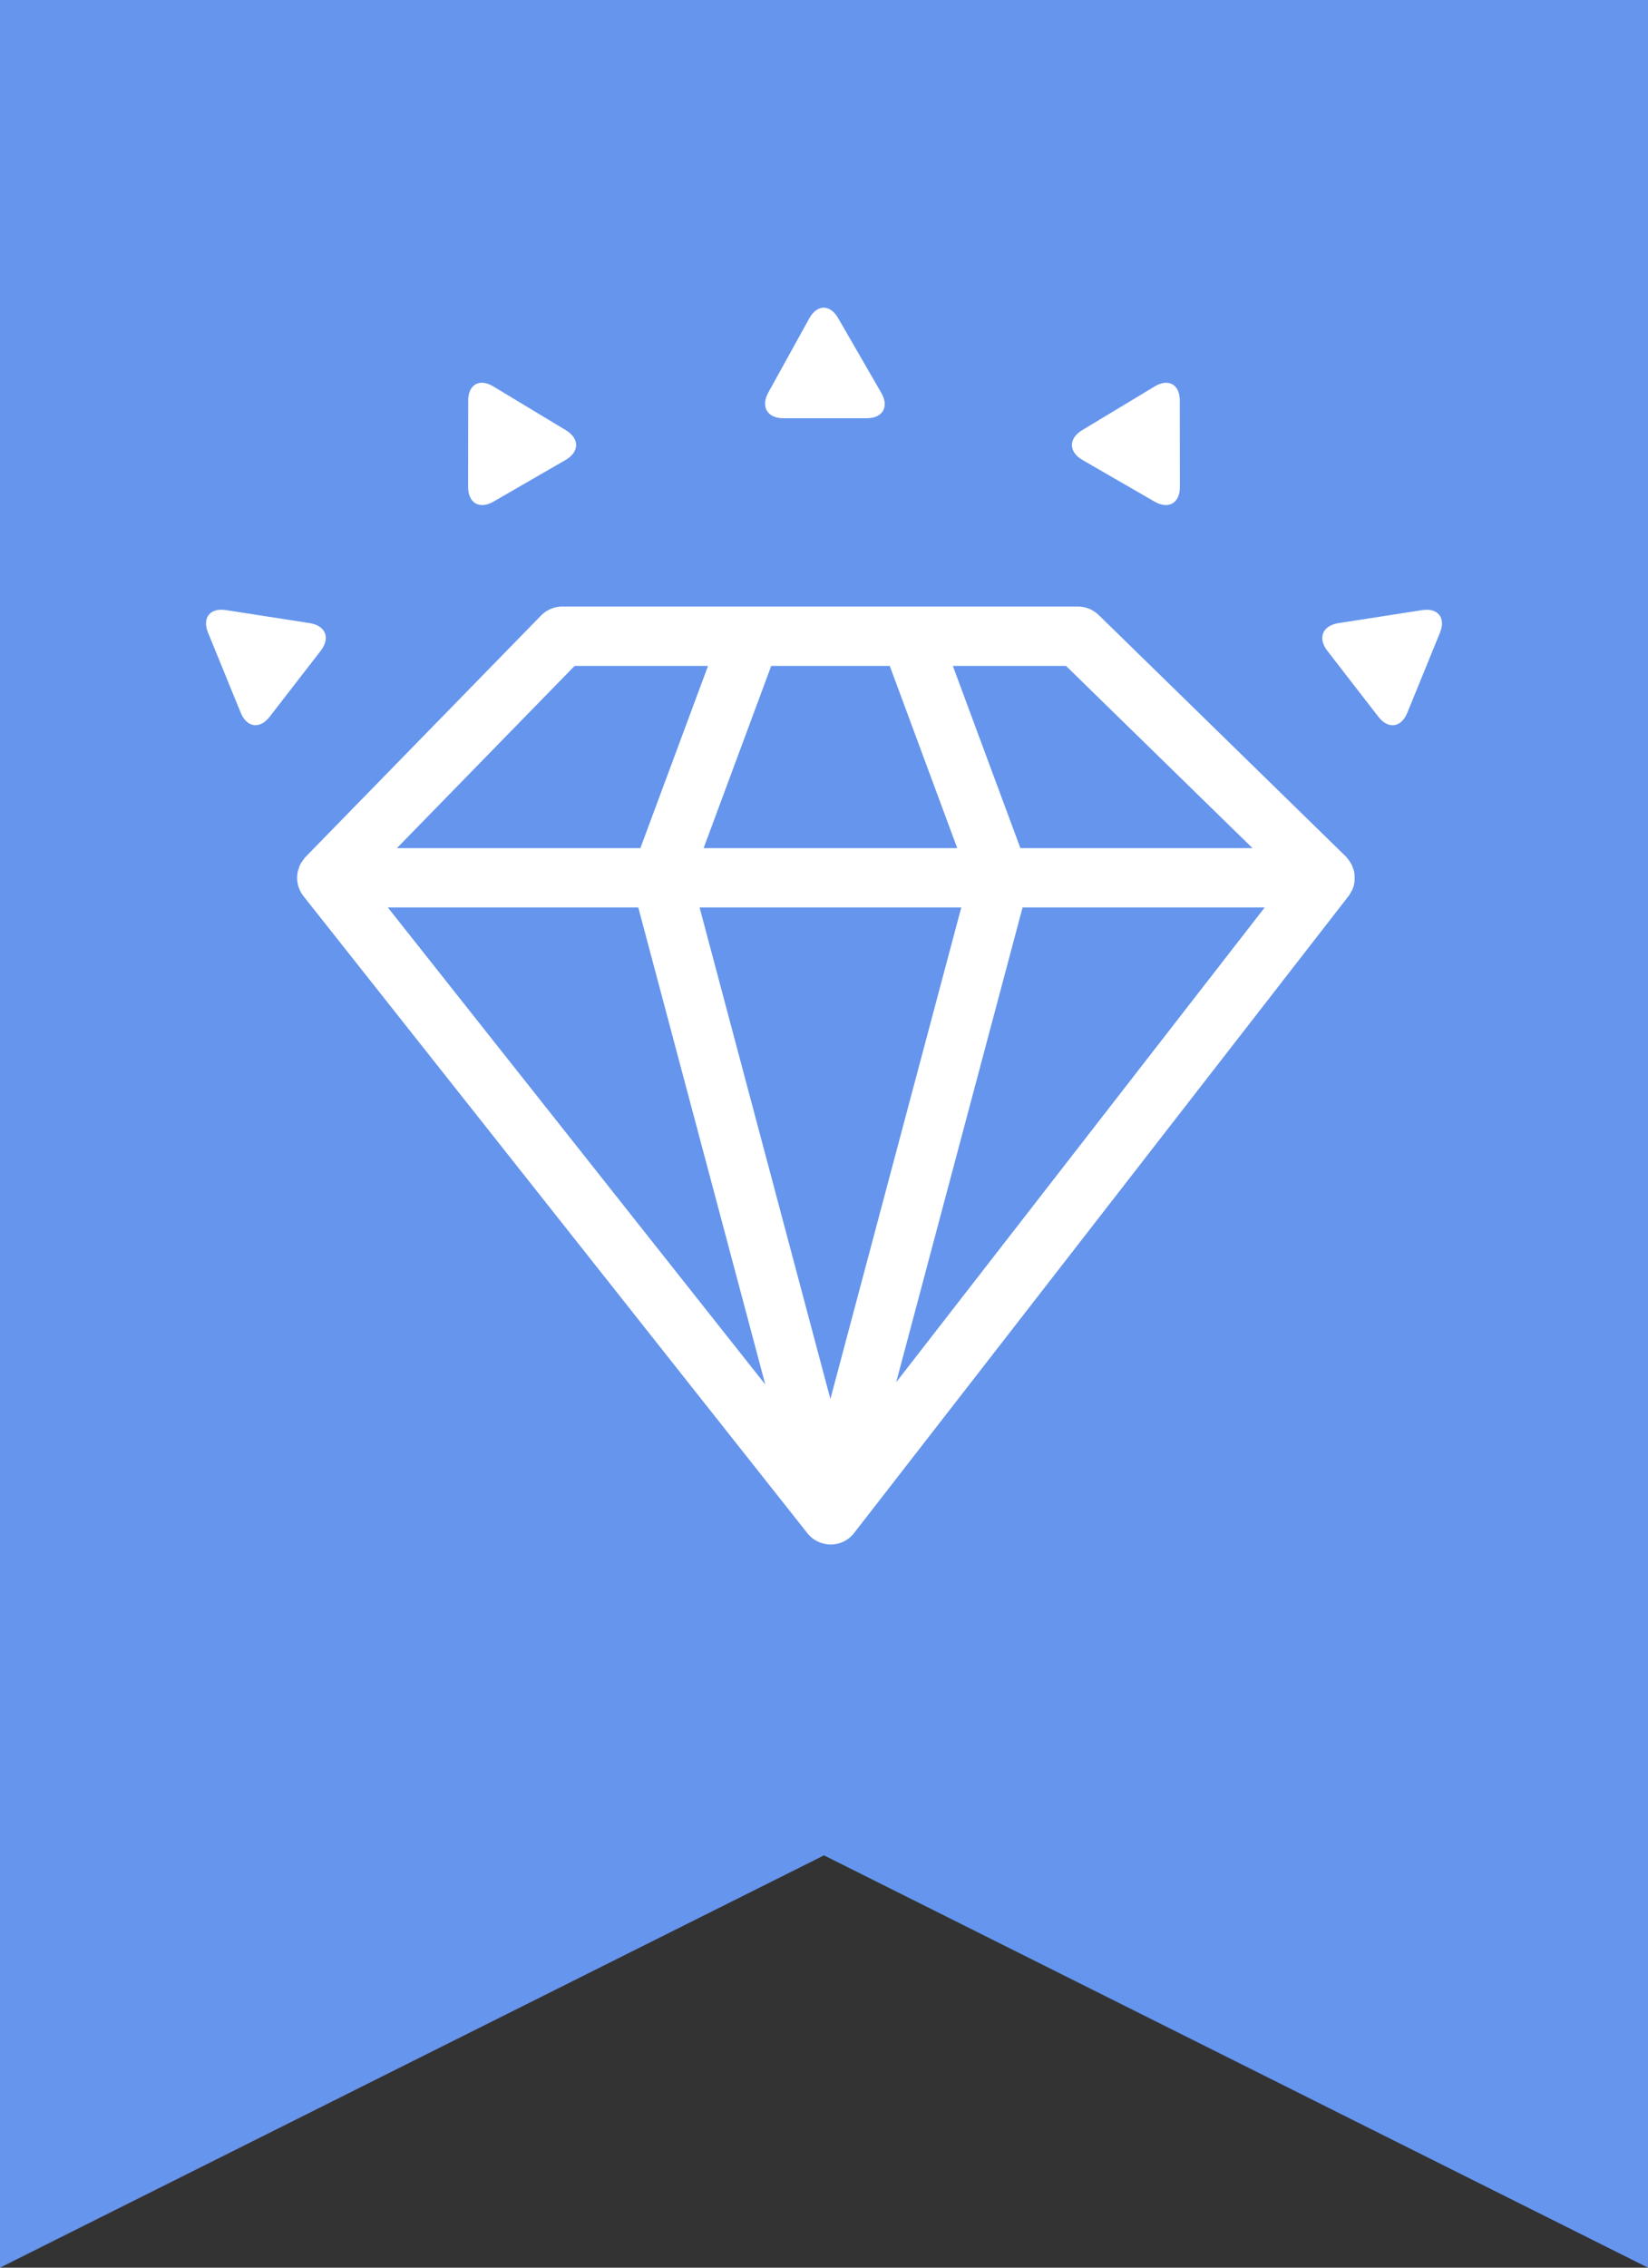 <?xml version="1.0" encoding="utf-8"?>
<!-- Generator: Adobe Illustrator 24.1.0, SVG Export Plug-In . SVG Version: 6.00 Build 0)  -->
<svg version="1.1" id="Capa_1" xmlns="http://www.w3.org/2000/svg" xmlns:xlink="http://www.w3.org/1999/xlink" x="0px" y="0px"
	 viewBox="0 0 40 55" enable-background="new 0 0 40 55" xml:space="preserve">
<rect x="0" y="0" width="40" height="55" fill="#333333" stroke="none"/>
<polygon fill="#6595ED" points="40,55 20,45 0,55 0,0 40,0 "/>
<path fill="#FFFFFF" d="M11.977,12.167l1.751-1.011c0.338-0.195,0.341-0.52,0.007-0.722l-1.762-1.062
	c-0.335-0.202-0.609-0.047-0.609,0.344l-0.002,2.096C11.362,12.202,11.639,12.362,11.977,12.167z M26.273,11.156l1.751,1.011
	c0.338,0.195,0.615,0.035,0.614-0.355l-0.002-2.096c0-0.391-0.274-0.545-0.609-0.344l-1.762,1.062
	C25.932,10.636,25.935,10.96,26.273,11.156z M19.014,10.144h2.022c0.391,0,0.55-0.277,0.355-0.615l-1.049-1.815
	c-0.195-0.338-0.51-0.335-0.699,0.007l-0.996,1.802C18.459,9.864,18.624,10.144,19.014,10.144z M34.517,14.798l-2.033,0.316
	c-0.386,0.06-0.506,0.362-0.267,0.671l1.238,1.599c0.239,0.309,0.555,0.266,0.703-0.096l0.792-1.941
	C35.098,14.985,34.903,14.738,34.517,14.798z M7.518,15.113l-2.035-0.316c-0.386-0.06-0.581,0.187-0.433,0.549l0.793,1.941
	c0.148,0.362,0.464,0.405,0.703,0.096l1.239-1.6C8.024,15.475,7.904,15.173,7.518,15.113z M32.879,21.254
	c-0.001-0.028-0.001-0.064-0.009-0.095c-0.008-0.046-0.023-0.085-0.037-0.12l-0.007-0.018c-0.003-0.012-0.009-0.032-0.021-0.054l0,0
	c-0.001-0.001-0.002-0.003-0.002-0.004c-0.016-0.031-0.034-0.056-0.049-0.077l-0.021-0.03c-0.012-0.017-0.026-0.037-0.046-0.059
	c-0.006-0.008-0.013-0.017-0.019-0.022l-5.999-5.857c-0.135-0.131-0.318-0.207-0.501-0.207H13.645c-0.191,0-0.378,0.08-0.513,0.218
	l-5.713,5.852c-0.011,0.01-0.019,0.02-0.025,0.029c-0.016,0.018-0.027,0.036-0.036,0.05l-0.02,0.028
	c-0.015,0.02-0.033,0.044-0.048,0.074c-0.001,0.003-0.003,0.005-0.004,0.008l0,0c-0.015,0.028-0.022,0.053-0.027,0.072
	c-0.001,0.004-0.002,0.008-0.004,0.012c-0.002,0.005-0.004,0.01-0.005,0.015c-0.002,0.008-0.005,0.016-0.008,0.023
	c-0.007,0.021-0.014,0.041-0.02,0.069c-0.036,0.204,0.016,0.412,0.143,0.573l12.233,15.454c0.134,0.171,0.346,0.273,0.566,0.273
	c0.221,0,0.431-0.104,0.564-0.276l12.008-15.457c0.03-0.041,0.052-0.082,0.074-0.127c0.008-0.012,0.015-0.025,0.021-0.039
	c0.002-0.006,0.004-0.012,0.006-0.018c0.023-0.06,0.038-0.125,0.043-0.189c0,0,0,0,0-0.001c0.001-0.019,0.001-0.038,0-0.056
	L32.879,21.254z M25.874,16.151l4.527,4.42h-5.634l-1.64-4.42H25.874z M21.596,16.151l1.638,4.42h-6.156l1.641-4.42H21.596z
	 M13.947,16.151h3.238l-1.642,4.42h-5.91L13.947,16.151z M9.413,22.009h6.079l3.083,11.571L9.413,22.009z M20.155,33.931
	L16.98,22.009h6.352L20.155,33.931z M21.752,33.525l3.068-11.516h5.877L21.752,33.525z"/>
</svg>
